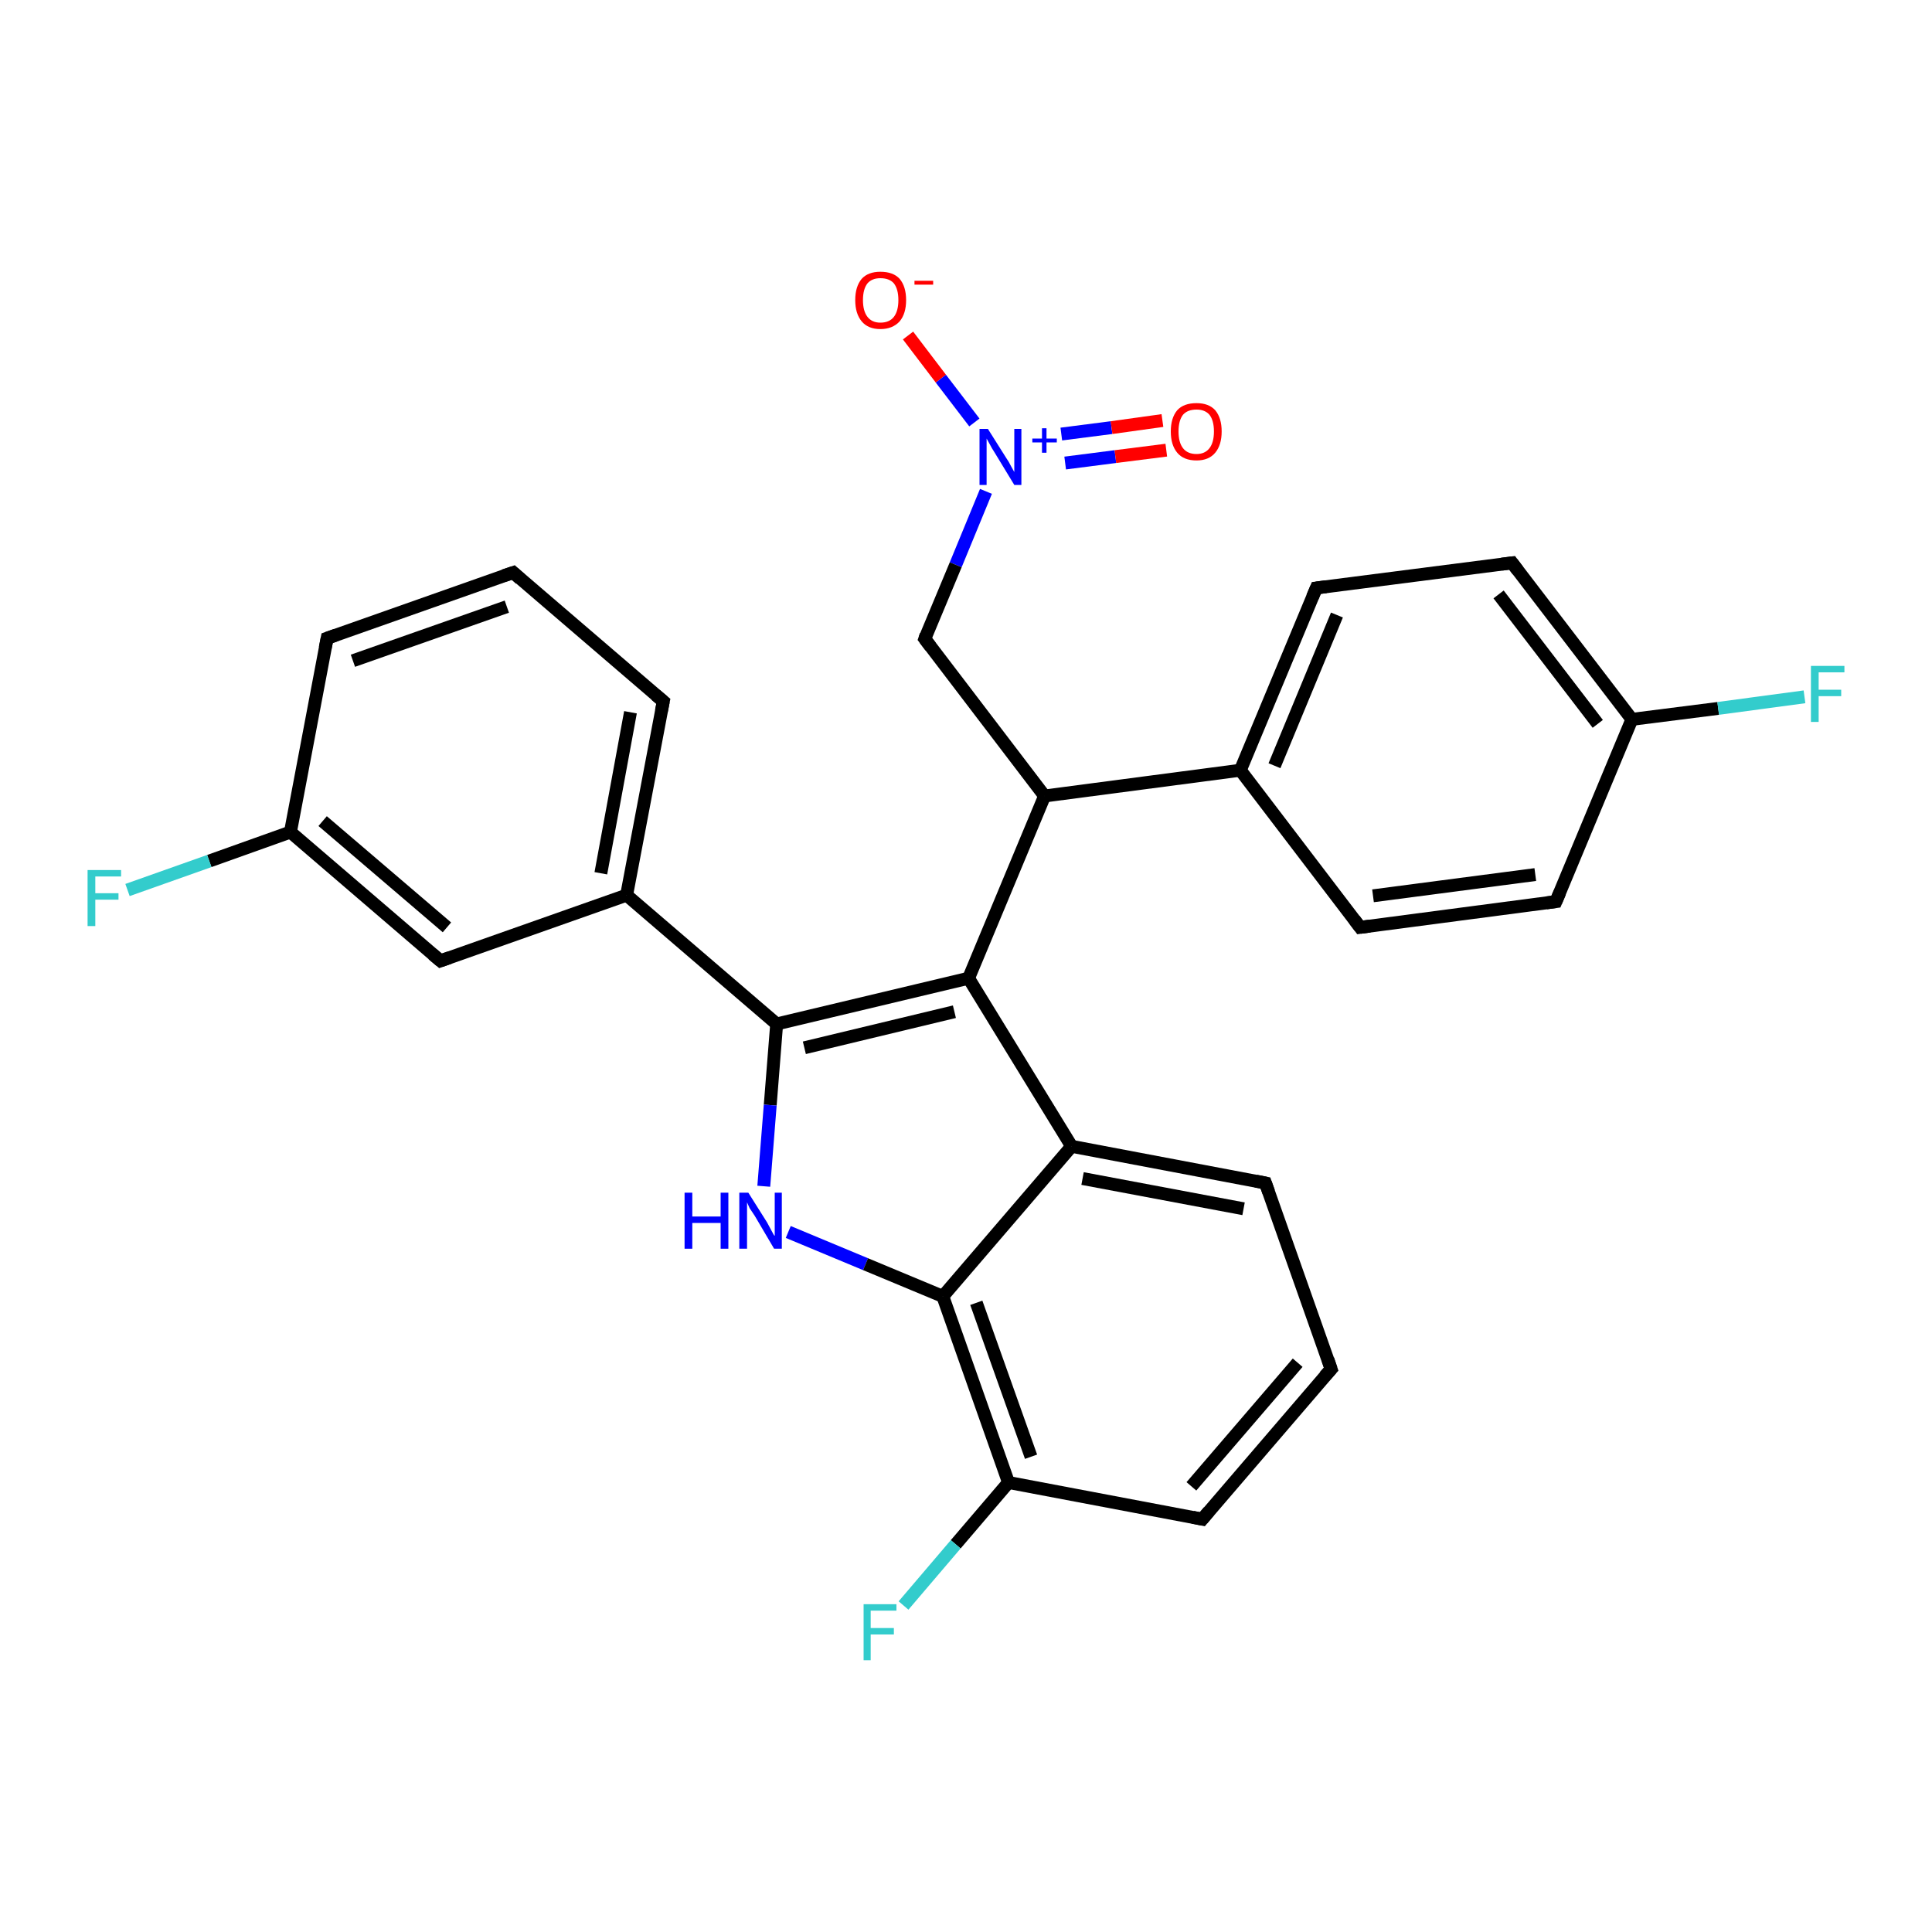 <?xml version='1.0' encoding='iso-8859-1'?>
<svg version='1.1' baseProfile='full'
              xmlns='http://www.w3.org/2000/svg'
                      xmlns:rdkit='http://www.rdkit.org/xml'
                      xmlns:xlink='http://www.w3.org/1999/xlink'
                  xml:space='preserve'
width='300px' height='300px' viewBox='0 0 300 300'>
<!-- END OF HEADER -->
<rect style='opacity:1.0;fill:#FFFFFF;stroke:none' width='300.0' height='300.0' x='0.0' y='0.0'> </rect>
<path class='bond-0 atom-0 atom-1' d='M 141.0,52.1 L 146.1,58.8' style='fill:none;fill-rule:evenodd;stroke:#FF0000;stroke-width:2.0px;stroke-linecap:butt;stroke-linejoin:miter;stroke-opacity:1' />
<path class='bond-0 atom-0 atom-1' d='M 146.1,58.8 L 151.3,65.6' style='fill:none;fill-rule:evenodd;stroke:#0000FF;stroke-width:2.0px;stroke-linecap:butt;stroke-linejoin:miter;stroke-opacity:1' />
<path class='bond-1 atom-1 atom-2' d='M 165.4,71.9 L 173.2,70.9' style='fill:none;fill-rule:evenodd;stroke:#0000FF;stroke-width:2.0px;stroke-linecap:butt;stroke-linejoin:miter;stroke-opacity:1' />
<path class='bond-1 atom-1 atom-2' d='M 173.2,70.9 L 181.1,69.9' style='fill:none;fill-rule:evenodd;stroke:#FF0000;stroke-width:2.0px;stroke-linecap:butt;stroke-linejoin:miter;stroke-opacity:1' />
<path class='bond-1 atom-1 atom-2' d='M 164.8,67.4 L 172.6,66.4' style='fill:none;fill-rule:evenodd;stroke:#0000FF;stroke-width:2.0px;stroke-linecap:butt;stroke-linejoin:miter;stroke-opacity:1' />
<path class='bond-1 atom-1 atom-2' d='M 172.6,66.4 L 180.5,65.3' style='fill:none;fill-rule:evenodd;stroke:#FF0000;stroke-width:2.0px;stroke-linecap:butt;stroke-linejoin:miter;stroke-opacity:1' />
<path class='bond-2 atom-1 atom-3' d='M 153.1,76.3 L 148.4,87.7' style='fill:none;fill-rule:evenodd;stroke:#0000FF;stroke-width:2.0px;stroke-linecap:butt;stroke-linejoin:miter;stroke-opacity:1' />
<path class='bond-2 atom-1 atom-3' d='M 148.4,87.7 L 143.6,99.2' style='fill:none;fill-rule:evenodd;stroke:#000000;stroke-width:2.0px;stroke-linecap:butt;stroke-linejoin:miter;stroke-opacity:1' />
<path class='bond-3 atom-3 atom-4' d='M 143.6,99.2 L 162.2,123.6' style='fill:none;fill-rule:evenodd;stroke:#000000;stroke-width:2.0px;stroke-linecap:butt;stroke-linejoin:miter;stroke-opacity:1' />
<path class='bond-4 atom-4 atom-5' d='M 162.2,123.6 L 150.4,151.9' style='fill:none;fill-rule:evenodd;stroke:#000000;stroke-width:2.0px;stroke-linecap:butt;stroke-linejoin:miter;stroke-opacity:1' />
<path class='bond-5 atom-5 atom-6' d='M 150.4,151.9 L 120.6,159.0' style='fill:none;fill-rule:evenodd;stroke:#000000;stroke-width:2.0px;stroke-linecap:butt;stroke-linejoin:miter;stroke-opacity:1' />
<path class='bond-5 atom-5 atom-6' d='M 148.2,157.1 L 124.9,162.7' style='fill:none;fill-rule:evenodd;stroke:#000000;stroke-width:2.0px;stroke-linecap:butt;stroke-linejoin:miter;stroke-opacity:1' />
<path class='bond-6 atom-6 atom-7' d='M 120.6,159.0 L 119.6,171.6' style='fill:none;fill-rule:evenodd;stroke:#000000;stroke-width:2.0px;stroke-linecap:butt;stroke-linejoin:miter;stroke-opacity:1' />
<path class='bond-6 atom-6 atom-7' d='M 119.6,171.6 L 118.6,184.2' style='fill:none;fill-rule:evenodd;stroke:#0000FF;stroke-width:2.0px;stroke-linecap:butt;stroke-linejoin:miter;stroke-opacity:1' />
<path class='bond-7 atom-7 atom-8' d='M 122.4,191.3 L 134.4,196.3' style='fill:none;fill-rule:evenodd;stroke:#0000FF;stroke-width:2.0px;stroke-linecap:butt;stroke-linejoin:miter;stroke-opacity:1' />
<path class='bond-7 atom-7 atom-8' d='M 134.4,196.3 L 146.4,201.3' style='fill:none;fill-rule:evenodd;stroke:#000000;stroke-width:2.0px;stroke-linecap:butt;stroke-linejoin:miter;stroke-opacity:1' />
<path class='bond-8 atom-8 atom-9' d='M 146.4,201.3 L 156.6,230.2' style='fill:none;fill-rule:evenodd;stroke:#000000;stroke-width:2.0px;stroke-linecap:butt;stroke-linejoin:miter;stroke-opacity:1' />
<path class='bond-8 atom-8 atom-9' d='M 151.6,202.3 L 160.1,226.2' style='fill:none;fill-rule:evenodd;stroke:#000000;stroke-width:2.0px;stroke-linecap:butt;stroke-linejoin:miter;stroke-opacity:1' />
<path class='bond-9 atom-9 atom-10' d='M 156.6,230.2 L 148.4,239.8' style='fill:none;fill-rule:evenodd;stroke:#000000;stroke-width:2.0px;stroke-linecap:butt;stroke-linejoin:miter;stroke-opacity:1' />
<path class='bond-9 atom-9 atom-10' d='M 148.4,239.8 L 140.3,249.3' style='fill:none;fill-rule:evenodd;stroke:#33CCCC;stroke-width:2.0px;stroke-linecap:butt;stroke-linejoin:miter;stroke-opacity:1' />
<path class='bond-10 atom-9 atom-11' d='M 156.6,230.2 L 186.7,235.9' style='fill:none;fill-rule:evenodd;stroke:#000000;stroke-width:2.0px;stroke-linecap:butt;stroke-linejoin:miter;stroke-opacity:1' />
<path class='bond-11 atom-11 atom-12' d='M 186.7,235.9 L 206.7,212.6' style='fill:none;fill-rule:evenodd;stroke:#000000;stroke-width:2.0px;stroke-linecap:butt;stroke-linejoin:miter;stroke-opacity:1' />
<path class='bond-11 atom-11 atom-12' d='M 185.0,230.8 L 201.5,211.6' style='fill:none;fill-rule:evenodd;stroke:#000000;stroke-width:2.0px;stroke-linecap:butt;stroke-linejoin:miter;stroke-opacity:1' />
<path class='bond-12 atom-12 atom-13' d='M 206.7,212.6 L 196.5,183.7' style='fill:none;fill-rule:evenodd;stroke:#000000;stroke-width:2.0px;stroke-linecap:butt;stroke-linejoin:miter;stroke-opacity:1' />
<path class='bond-13 atom-13 atom-14' d='M 196.5,183.7 L 166.4,178.0' style='fill:none;fill-rule:evenodd;stroke:#000000;stroke-width:2.0px;stroke-linecap:butt;stroke-linejoin:miter;stroke-opacity:1' />
<path class='bond-13 atom-13 atom-14' d='M 193.1,187.7 L 168.1,183.0' style='fill:none;fill-rule:evenodd;stroke:#000000;stroke-width:2.0px;stroke-linecap:butt;stroke-linejoin:miter;stroke-opacity:1' />
<path class='bond-14 atom-6 atom-15' d='M 120.6,159.0 L 97.3,139.0' style='fill:none;fill-rule:evenodd;stroke:#000000;stroke-width:2.0px;stroke-linecap:butt;stroke-linejoin:miter;stroke-opacity:1' />
<path class='bond-15 atom-15 atom-16' d='M 97.3,139.0 L 103.0,108.9' style='fill:none;fill-rule:evenodd;stroke:#000000;stroke-width:2.0px;stroke-linecap:butt;stroke-linejoin:miter;stroke-opacity:1' />
<path class='bond-15 atom-15 atom-16' d='M 93.3,135.6 L 97.9,110.6' style='fill:none;fill-rule:evenodd;stroke:#000000;stroke-width:2.0px;stroke-linecap:butt;stroke-linejoin:miter;stroke-opacity:1' />
<path class='bond-16 atom-16 atom-17' d='M 103.0,108.9 L 79.7,88.9' style='fill:none;fill-rule:evenodd;stroke:#000000;stroke-width:2.0px;stroke-linecap:butt;stroke-linejoin:miter;stroke-opacity:1' />
<path class='bond-17 atom-17 atom-18' d='M 79.7,88.9 L 50.8,99.1' style='fill:none;fill-rule:evenodd;stroke:#000000;stroke-width:2.0px;stroke-linecap:butt;stroke-linejoin:miter;stroke-opacity:1' />
<path class='bond-17 atom-17 atom-18' d='M 78.7,94.2 L 54.8,102.6' style='fill:none;fill-rule:evenodd;stroke:#000000;stroke-width:2.0px;stroke-linecap:butt;stroke-linejoin:miter;stroke-opacity:1' />
<path class='bond-18 atom-18 atom-19' d='M 50.8,99.1 L 45.1,129.2' style='fill:none;fill-rule:evenodd;stroke:#000000;stroke-width:2.0px;stroke-linecap:butt;stroke-linejoin:miter;stroke-opacity:1' />
<path class='bond-19 atom-19 atom-20' d='M 45.1,129.2 L 32.5,133.7' style='fill:none;fill-rule:evenodd;stroke:#000000;stroke-width:2.0px;stroke-linecap:butt;stroke-linejoin:miter;stroke-opacity:1' />
<path class='bond-19 atom-19 atom-20' d='M 32.5,133.7 L 19.8,138.2' style='fill:none;fill-rule:evenodd;stroke:#33CCCC;stroke-width:2.0px;stroke-linecap:butt;stroke-linejoin:miter;stroke-opacity:1' />
<path class='bond-20 atom-19 atom-21' d='M 45.1,129.2 L 68.4,149.2' style='fill:none;fill-rule:evenodd;stroke:#000000;stroke-width:2.0px;stroke-linecap:butt;stroke-linejoin:miter;stroke-opacity:1' />
<path class='bond-20 atom-19 atom-21' d='M 50.1,127.5 L 69.4,144.0' style='fill:none;fill-rule:evenodd;stroke:#000000;stroke-width:2.0px;stroke-linecap:butt;stroke-linejoin:miter;stroke-opacity:1' />
<path class='bond-21 atom-4 atom-22' d='M 162.2,123.6 L 192.6,119.6' style='fill:none;fill-rule:evenodd;stroke:#000000;stroke-width:2.0px;stroke-linecap:butt;stroke-linejoin:miter;stroke-opacity:1' />
<path class='bond-22 atom-22 atom-23' d='M 192.6,119.6 L 204.4,91.3' style='fill:none;fill-rule:evenodd;stroke:#000000;stroke-width:2.0px;stroke-linecap:butt;stroke-linejoin:miter;stroke-opacity:1' />
<path class='bond-22 atom-22 atom-23' d='M 197.9,118.9 L 207.6,95.5' style='fill:none;fill-rule:evenodd;stroke:#000000;stroke-width:2.0px;stroke-linecap:butt;stroke-linejoin:miter;stroke-opacity:1' />
<path class='bond-23 atom-23 atom-24' d='M 204.4,91.3 L 234.8,87.4' style='fill:none;fill-rule:evenodd;stroke:#000000;stroke-width:2.0px;stroke-linecap:butt;stroke-linejoin:miter;stroke-opacity:1' />
<path class='bond-24 atom-24 atom-25' d='M 234.8,87.4 L 253.4,111.7' style='fill:none;fill-rule:evenodd;stroke:#000000;stroke-width:2.0px;stroke-linecap:butt;stroke-linejoin:miter;stroke-opacity:1' />
<path class='bond-24 atom-24 atom-25' d='M 232.7,92.3 L 248.1,112.4' style='fill:none;fill-rule:evenodd;stroke:#000000;stroke-width:2.0px;stroke-linecap:butt;stroke-linejoin:miter;stroke-opacity:1' />
<path class='bond-25 atom-25 atom-26' d='M 253.4,111.7 L 266.8,110.0' style='fill:none;fill-rule:evenodd;stroke:#000000;stroke-width:2.0px;stroke-linecap:butt;stroke-linejoin:miter;stroke-opacity:1' />
<path class='bond-25 atom-25 atom-26' d='M 266.8,110.0 L 280.2,108.2' style='fill:none;fill-rule:evenodd;stroke:#33CCCC;stroke-width:2.0px;stroke-linecap:butt;stroke-linejoin:miter;stroke-opacity:1' />
<path class='bond-26 atom-25 atom-27' d='M 253.4,111.7 L 241.6,140.0' style='fill:none;fill-rule:evenodd;stroke:#000000;stroke-width:2.0px;stroke-linecap:butt;stroke-linejoin:miter;stroke-opacity:1' />
<path class='bond-27 atom-27 atom-28' d='M 241.6,140.0 L 211.2,144.0' style='fill:none;fill-rule:evenodd;stroke:#000000;stroke-width:2.0px;stroke-linecap:butt;stroke-linejoin:miter;stroke-opacity:1' />
<path class='bond-27 atom-27 atom-28' d='M 238.4,135.8 L 213.2,139.1' style='fill:none;fill-rule:evenodd;stroke:#000000;stroke-width:2.0px;stroke-linecap:butt;stroke-linejoin:miter;stroke-opacity:1' />
<path class='bond-28 atom-14 atom-5' d='M 166.4,178.0 L 150.4,151.9' style='fill:none;fill-rule:evenodd;stroke:#000000;stroke-width:2.0px;stroke-linecap:butt;stroke-linejoin:miter;stroke-opacity:1' />
<path class='bond-29 atom-21 atom-15' d='M 68.4,149.2 L 97.3,139.0' style='fill:none;fill-rule:evenodd;stroke:#000000;stroke-width:2.0px;stroke-linecap:butt;stroke-linejoin:miter;stroke-opacity:1' />
<path class='bond-30 atom-28 atom-22' d='M 211.2,144.0 L 192.6,119.6' style='fill:none;fill-rule:evenodd;stroke:#000000;stroke-width:2.0px;stroke-linecap:butt;stroke-linejoin:miter;stroke-opacity:1' />
<path class='bond-31 atom-14 atom-8' d='M 166.4,178.0 L 146.4,201.3' style='fill:none;fill-rule:evenodd;stroke:#000000;stroke-width:2.0px;stroke-linecap:butt;stroke-linejoin:miter;stroke-opacity:1' />
<path d='M 143.8,98.6 L 143.6,99.2 L 144.5,100.4' style='fill:none;stroke:#000000;stroke-width:2.0px;stroke-linecap:butt;stroke-linejoin:miter;stroke-opacity:1;' />
<path d='M 185.2,235.6 L 186.7,235.9 L 187.7,234.7' style='fill:none;stroke:#000000;stroke-width:2.0px;stroke-linecap:butt;stroke-linejoin:miter;stroke-opacity:1;' />
<path d='M 205.7,213.7 L 206.7,212.6 L 206.2,211.1' style='fill:none;stroke:#000000;stroke-width:2.0px;stroke-linecap:butt;stroke-linejoin:miter;stroke-opacity:1;' />
<path d='M 197.0,185.1 L 196.5,183.7 L 195.0,183.4' style='fill:none;stroke:#000000;stroke-width:2.0px;stroke-linecap:butt;stroke-linejoin:miter;stroke-opacity:1;' />
<path d='M 102.7,110.4 L 103.0,108.9 L 101.8,107.9' style='fill:none;stroke:#000000;stroke-width:2.0px;stroke-linecap:butt;stroke-linejoin:miter;stroke-opacity:1;' />
<path d='M 80.8,89.9 L 79.7,88.9 L 78.2,89.4' style='fill:none;stroke:#000000;stroke-width:2.0px;stroke-linecap:butt;stroke-linejoin:miter;stroke-opacity:1;' />
<path d='M 52.2,98.6 L 50.8,99.1 L 50.5,100.6' style='fill:none;stroke:#000000;stroke-width:2.0px;stroke-linecap:butt;stroke-linejoin:miter;stroke-opacity:1;' />
<path d='M 67.2,148.2 L 68.4,149.2 L 69.8,148.7' style='fill:none;stroke:#000000;stroke-width:2.0px;stroke-linecap:butt;stroke-linejoin:miter;stroke-opacity:1;' />
<path d='M 203.8,92.7 L 204.4,91.3 L 205.9,91.1' style='fill:none;stroke:#000000;stroke-width:2.0px;stroke-linecap:butt;stroke-linejoin:miter;stroke-opacity:1;' />
<path d='M 233.2,87.6 L 234.8,87.4 L 235.7,88.6' style='fill:none;stroke:#000000;stroke-width:2.0px;stroke-linecap:butt;stroke-linejoin:miter;stroke-opacity:1;' />
<path d='M 242.2,138.6 L 241.6,140.0 L 240.1,140.2' style='fill:none;stroke:#000000;stroke-width:2.0px;stroke-linecap:butt;stroke-linejoin:miter;stroke-opacity:1;' />
<path d='M 212.7,143.8 L 211.2,144.0 L 210.3,142.8' style='fill:none;stroke:#000000;stroke-width:2.0px;stroke-linecap:butt;stroke-linejoin:miter;stroke-opacity:1;' />
<path class='atom-0' d='M 132.8 46.6
Q 132.8 44.5, 133.8 43.3
Q 134.8 42.2, 136.7 42.2
Q 138.7 42.2, 139.7 43.3
Q 140.7 44.5, 140.7 46.6
Q 140.7 48.7, 139.7 49.9
Q 138.6 51.1, 136.7 51.1
Q 134.8 51.1, 133.8 49.9
Q 132.8 48.7, 132.8 46.6
M 136.7 50.1
Q 138.1 50.1, 138.8 49.2
Q 139.5 48.3, 139.5 46.6
Q 139.5 44.9, 138.8 44.0
Q 138.1 43.2, 136.7 43.2
Q 135.4 43.2, 134.7 44.0
Q 134.0 44.9, 134.0 46.6
Q 134.0 48.3, 134.7 49.2
Q 135.4 50.1, 136.7 50.1
' fill='#FF0000'/>
<path class='atom-0' d='M 142.0 43.6
L 144.9 43.6
L 144.9 44.2
L 142.0 44.2
L 142.0 43.6
' fill='#FF0000'/>
<path class='atom-1' d='M 153.4 66.6
L 156.3 71.2
Q 156.6 71.6, 157.0 72.4
Q 157.5 73.3, 157.5 73.3
L 157.5 66.6
L 158.6 66.6
L 158.6 75.3
L 157.5 75.3
L 154.4 70.2
Q 154.0 69.6, 153.7 69.0
Q 153.3 68.3, 153.2 68.1
L 153.2 75.3
L 152.1 75.3
L 152.1 66.6
L 153.4 66.6
' fill='#0000FF'/>
<path class='atom-1' d='M 160.3 68.1
L 161.8 68.1
L 161.8 66.5
L 162.5 66.5
L 162.5 68.1
L 164.1 68.1
L 164.1 68.7
L 162.5 68.7
L 162.5 70.3
L 161.8 70.3
L 161.8 68.7
L 160.3 68.7
L 160.3 68.1
' fill='#0000FF'/>
<path class='atom-2' d='M 181.8 67.0
Q 181.8 64.9, 182.8 63.7
Q 183.8 62.6, 185.8 62.6
Q 187.7 62.6, 188.7 63.7
Q 189.7 64.9, 189.7 67.0
Q 189.7 69.1, 188.7 70.3
Q 187.7 71.5, 185.8 71.5
Q 183.8 71.5, 182.8 70.3
Q 181.8 69.1, 181.8 67.0
M 185.8 70.5
Q 187.1 70.5, 187.8 69.6
Q 188.5 68.7, 188.5 67.0
Q 188.5 65.3, 187.8 64.4
Q 187.1 63.6, 185.8 63.6
Q 184.4 63.6, 183.7 64.4
Q 183.0 65.3, 183.0 67.0
Q 183.0 68.7, 183.7 69.6
Q 184.4 70.5, 185.8 70.5
' fill='#FF0000'/>
<path class='atom-7' d='M 106.3 185.2
L 107.5 185.2
L 107.5 188.9
L 111.9 188.9
L 111.9 185.2
L 113.1 185.2
L 113.1 193.9
L 111.9 193.9
L 111.9 189.9
L 107.5 189.9
L 107.5 193.9
L 106.3 193.9
L 106.3 185.2
' fill='#0000FF'/>
<path class='atom-7' d='M 116.2 185.2
L 119.1 189.8
Q 119.3 190.2, 119.8 191.1
Q 120.2 191.9, 120.3 191.9
L 120.3 185.2
L 121.4 185.2
L 121.4 193.9
L 120.2 193.9
L 117.2 188.8
Q 116.8 188.2, 116.4 187.6
Q 116.1 186.9, 116.0 186.7
L 116.0 193.9
L 114.8 193.9
L 114.8 185.2
L 116.2 185.2
' fill='#0000FF'/>
<path class='atom-10' d='M 134.1 249.1
L 139.2 249.1
L 139.2 250.1
L 135.2 250.1
L 135.2 252.8
L 138.8 252.8
L 138.8 253.8
L 135.2 253.8
L 135.2 257.8
L 134.1 257.8
L 134.1 249.1
' fill='#33CCCC'/>
<path class='atom-20' d='M 13.6 135.1
L 18.8 135.1
L 18.8 136.1
L 14.8 136.1
L 14.8 138.7
L 18.4 138.7
L 18.4 139.7
L 14.8 139.7
L 14.8 143.8
L 13.6 143.8
L 13.6 135.1
' fill='#33CCCC'/>
<path class='atom-26' d='M 281.2 103.4
L 286.4 103.4
L 286.4 104.4
L 282.4 104.4
L 282.4 107.1
L 285.9 107.1
L 285.9 108.1
L 282.4 108.1
L 282.4 112.1
L 281.2 112.1
L 281.2 103.4
' fill='#33CCCC'/>
</svg>
